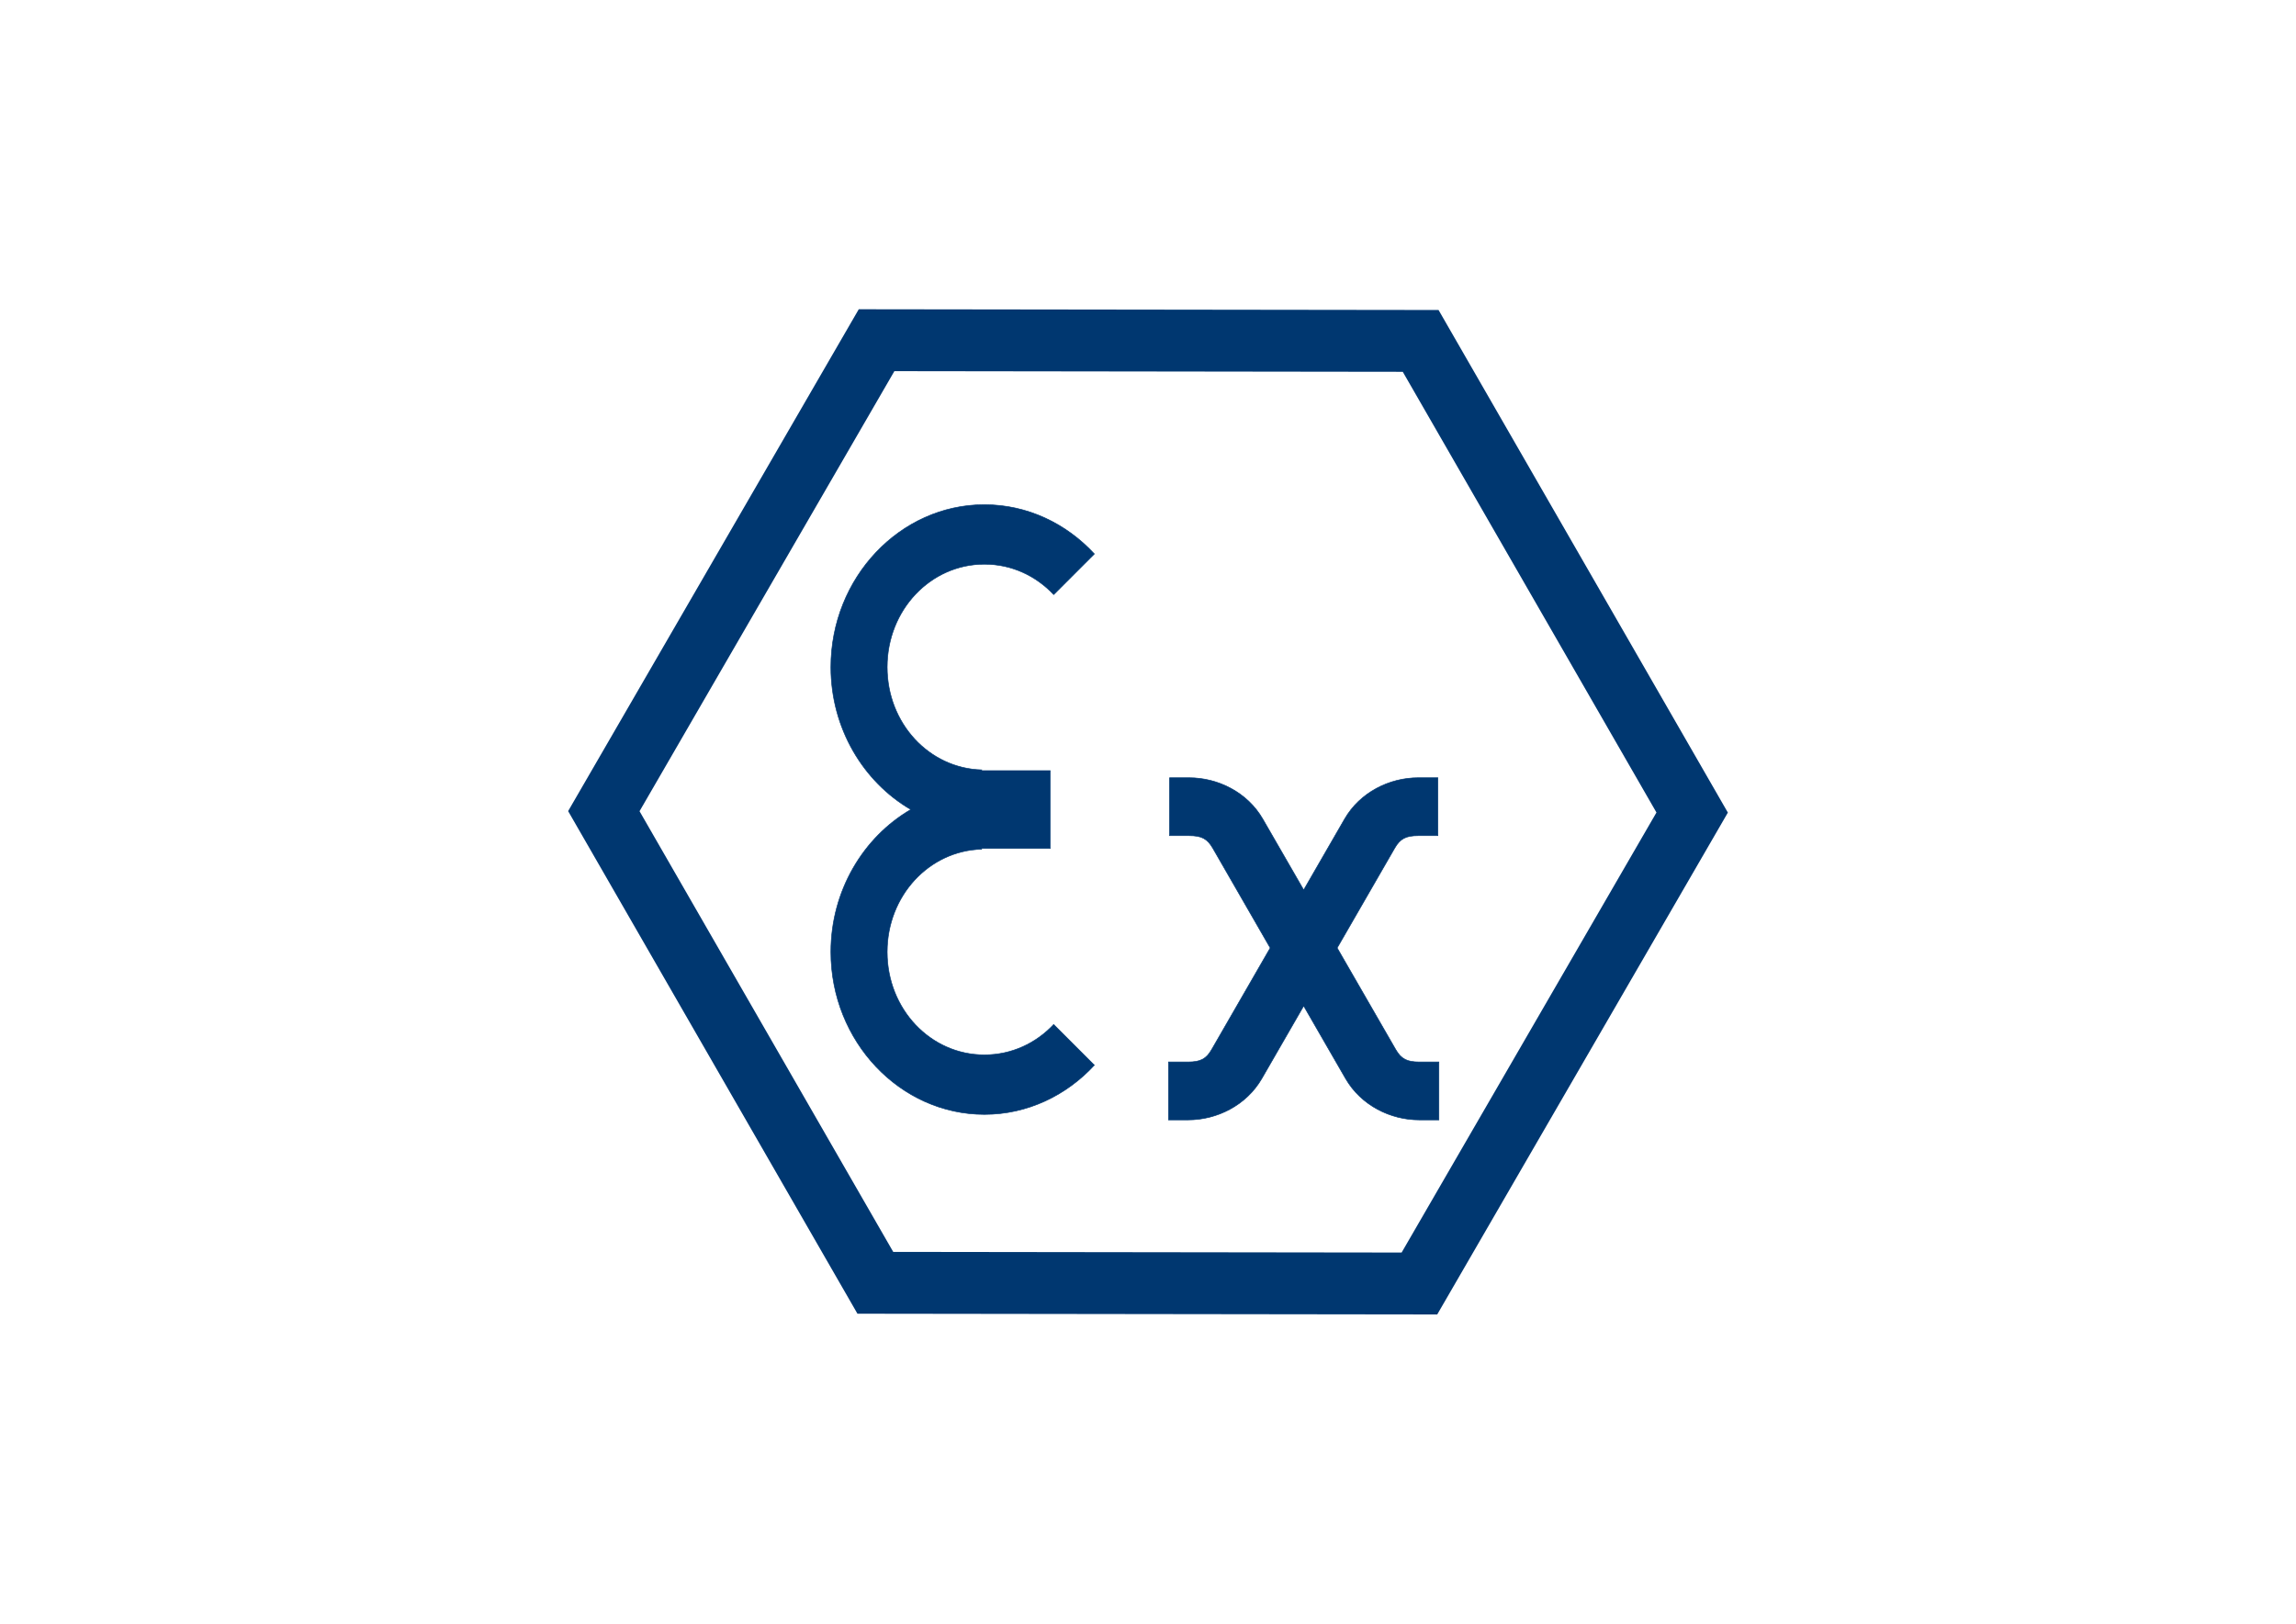 <?xml version="1.0" encoding="UTF-8"?>
<!DOCTYPE svg PUBLIC "-//W3C//DTD SVG 1.1//EN" "http://www.w3.org/Graphics/SVG/1.1/DTD/svg11.dtd">
<!-- Creator: CorelDRAW X7 -->
<svg xmlns="http://www.w3.org/2000/svg" xml:space="preserve" width="297mm" height="210mm" version="1.1" style="shape-rendering:geometricPrecision; text-rendering:geometricPrecision; image-rendering:optimizeQuality; fill-rule:evenodd; clip-rule:evenodd"
viewBox="0 0 29700 21000"
 xmlns:xlink="http://www.w3.org/1999/xlink"
 xmlns:svg="http://www.w3.org/2000/svg">
 <defs>
  <style type="text/css">
   <![CDATA[
    .str1 {stroke:#003770;stroke-width:7.62}
    .str0 {stroke:#003770;stroke-width:800;stroke-linecap:round}
    .fil0 {fill:none}
    .fil1 {fill:#003770;fill-rule:nonzero}
   ]]>
  </style>
 </defs>
 <g id="Vrstva_x0020_1">
  <polygon id="path4212" class="fil0 str0" points="18361,16600 11323,16591 7811,10491 11339,4400 18377,4409 21889,10509 "/>
  <path id="path4214" class="fil1 str1" d="M12734 6527c-1092,0 -1986,945 -1986,2101 0,791 419,1484 1034,1842 -615,358 -1034,1051 -1034,1842 0,1156 894,2101 1986,2101 556,0 1060,-245 1422,-637l-526 -526c-228,243 -544,393 -896,393 -698,0 -1258,-592 -1258,-1331 0,-726 541,-1310 1223,-1329l-3 -10 889 0 0 -448 0 -110 0 -448 -889 0 3 -10c-682,-19 -1223,-603 -1223,-1329 0,-739 560,-1331 1258,-1331 352,0 668,150 896,393l526 -526c-362,-392 -866,-637 -1422,-637zm2394 3532l0 749 254 0c159,0 234,38 305,160l744 1292 -758 1315c-70,122 -146,160 -304,160l-254 0 0 749 254 0c371,0 752,-187 953,-534l542 -940 542 940c201,347 582,534 953,534l254 0 0 -749 -254 0c-158,0 -233,-38 -304,-160l-758 -1315 745 -1292c70,-122 146,-160 304,-160l254 0 0 -749 -254 0c-371,0 -753,187 -953,534l-529 917 -529 -917c-200,-347 -582,-534 -953,-534l-254 0z"/>
 </g>
</svg>
